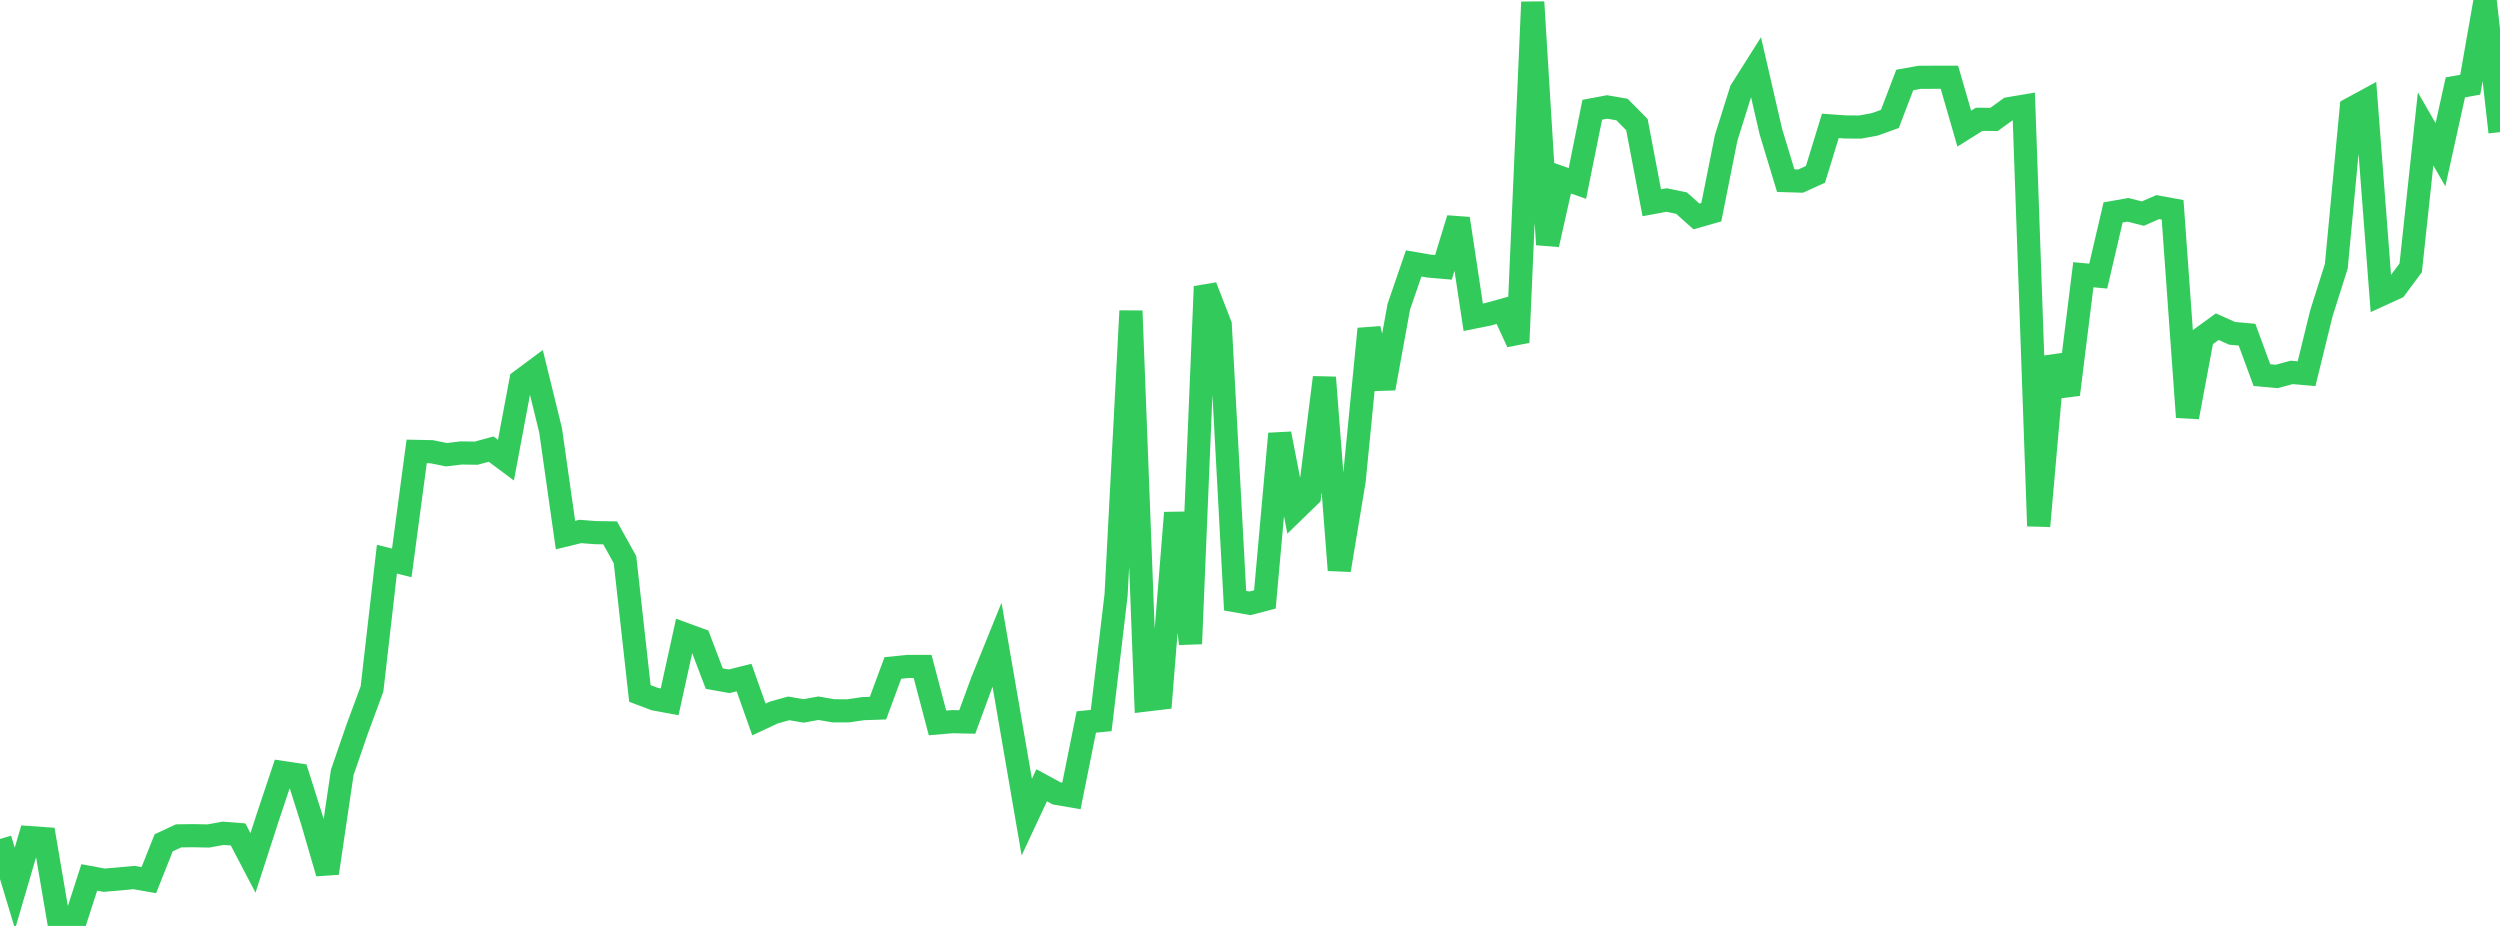 <?xml version="1.0" standalone="no"?>
<!DOCTYPE svg PUBLIC "-//W3C//DTD SVG 1.1//EN" "http://www.w3.org/Graphics/SVG/1.1/DTD/svg11.dtd">

<svg width="135" height="50" viewBox="0 0 135 50" preserveAspectRatio="none" 
  xmlns="http://www.w3.org/2000/svg"
  xmlns:xlink="http://www.w3.org/1999/xlink">


<polyline points="0.0, 45.305 0.804, 47.972 1.607, 45.231 2.411, 45.288 3.214, 50.0 4.018, 49.865 4.821, 47.381 5.625, 47.53 6.429, 47.463 7.232, 47.387 8.036, 47.529 8.839, 45.511 9.643, 45.137 10.446, 45.127 11.25, 45.143 12.054, 44.997 12.857, 45.06 13.661, 46.597 14.464, 44.118 15.268, 41.717 16.071, 41.837 16.875, 44.383 17.679, 47.149 18.482, 41.708 19.286, 39.375 20.089, 37.2 20.893, 30.197 21.696, 30.396 22.5, 24.376 23.304, 24.392 24.107, 24.554 24.911, 24.459 25.714, 24.472 26.518, 24.251 27.321, 24.849 28.125, 20.562 28.929, 19.964 29.732, 23.236 30.536, 28.893 31.339, 28.699 32.143, 28.762 32.946, 28.774 33.75, 30.222 34.554, 37.447 35.357, 37.749 36.161, 37.898 36.964, 34.243 37.768, 34.537 38.571, 36.646 39.375, 36.789 40.179, 36.588 40.982, 38.852 41.786, 38.476 42.589, 38.252 43.393, 38.389 44.196, 38.244 45.0, 38.383 45.804, 38.385 46.607, 38.266 47.411, 38.24 48.214, 36.07 49.018, 35.988 49.821, 35.989 50.625, 39.038 51.429, 38.969 52.232, 38.987 53.036, 36.794 53.839, 34.811 54.643, 39.467 55.446, 44.125 56.25, 42.404 57.054, 42.842 57.857, 42.98 58.661, 38.987 59.464, 38.909 60.268, 32.131 61.071, 16.789 61.875, 37.801 62.679, 37.705 63.482, 27.691 64.286, 34.763 65.089, 15.473 65.893, 17.54 66.696, 32.438 67.5, 32.579 68.304, 32.369 69.107, 23.421 69.911, 27.564 70.714, 26.784 71.518, 20.385 72.321, 30.787 73.125, 25.952 73.929, 17.759 74.732, 20.971 75.536, 16.561 76.339, 14.225 77.143, 14.365 77.946, 14.435 78.75, 11.806 79.554, 17.132 80.357, 16.972 81.161, 16.748 81.964, 18.488 82.768, 0.111 83.571, 13.206 84.375, 9.623 85.179, 9.909 85.982, 5.926 86.786, 5.776 87.589, 5.914 88.393, 6.729 89.196, 10.949 90.0, 10.801 90.804, 10.968 91.607, 11.688 92.411, 11.459 93.214, 7.437 94.018, 4.883 94.821, 3.612 95.625, 7.102 96.429, 9.754 97.232, 9.779 98.036, 9.415 98.839, 6.797 99.643, 6.854 100.446, 6.861 101.25, 6.713 102.054, 6.42 102.857, 4.318 103.661, 4.175 104.464, 4.172 105.268, 4.172 106.071, 6.946 106.875, 6.442 107.679, 6.449 108.482, 5.868 109.286, 5.733 110.089, 28.405 110.893, 19.266 111.696, 21.301 112.5, 14.835 113.304, 14.91 114.107, 11.472 114.911, 11.33 115.714, 11.535 116.518, 11.183 117.321, 11.331 118.125, 22.525 118.929, 18.222 119.732, 17.64 120.536, 18.001 121.339, 18.072 122.143, 20.255 122.946, 20.328 123.75, 20.109 124.554, 20.18 125.357, 16.91 126.161, 14.374 126.964, 5.871 127.768, 5.434 128.571, 15.912 129.375, 15.544 130.179, 14.46 130.982, 6.961 131.786, 8.354 132.589, 4.719 133.393, 4.573 134.196, 0.0 135.0, 7.135" fill="none" stroke="#32ca5b" stroke-width="1.25"/>

</svg>